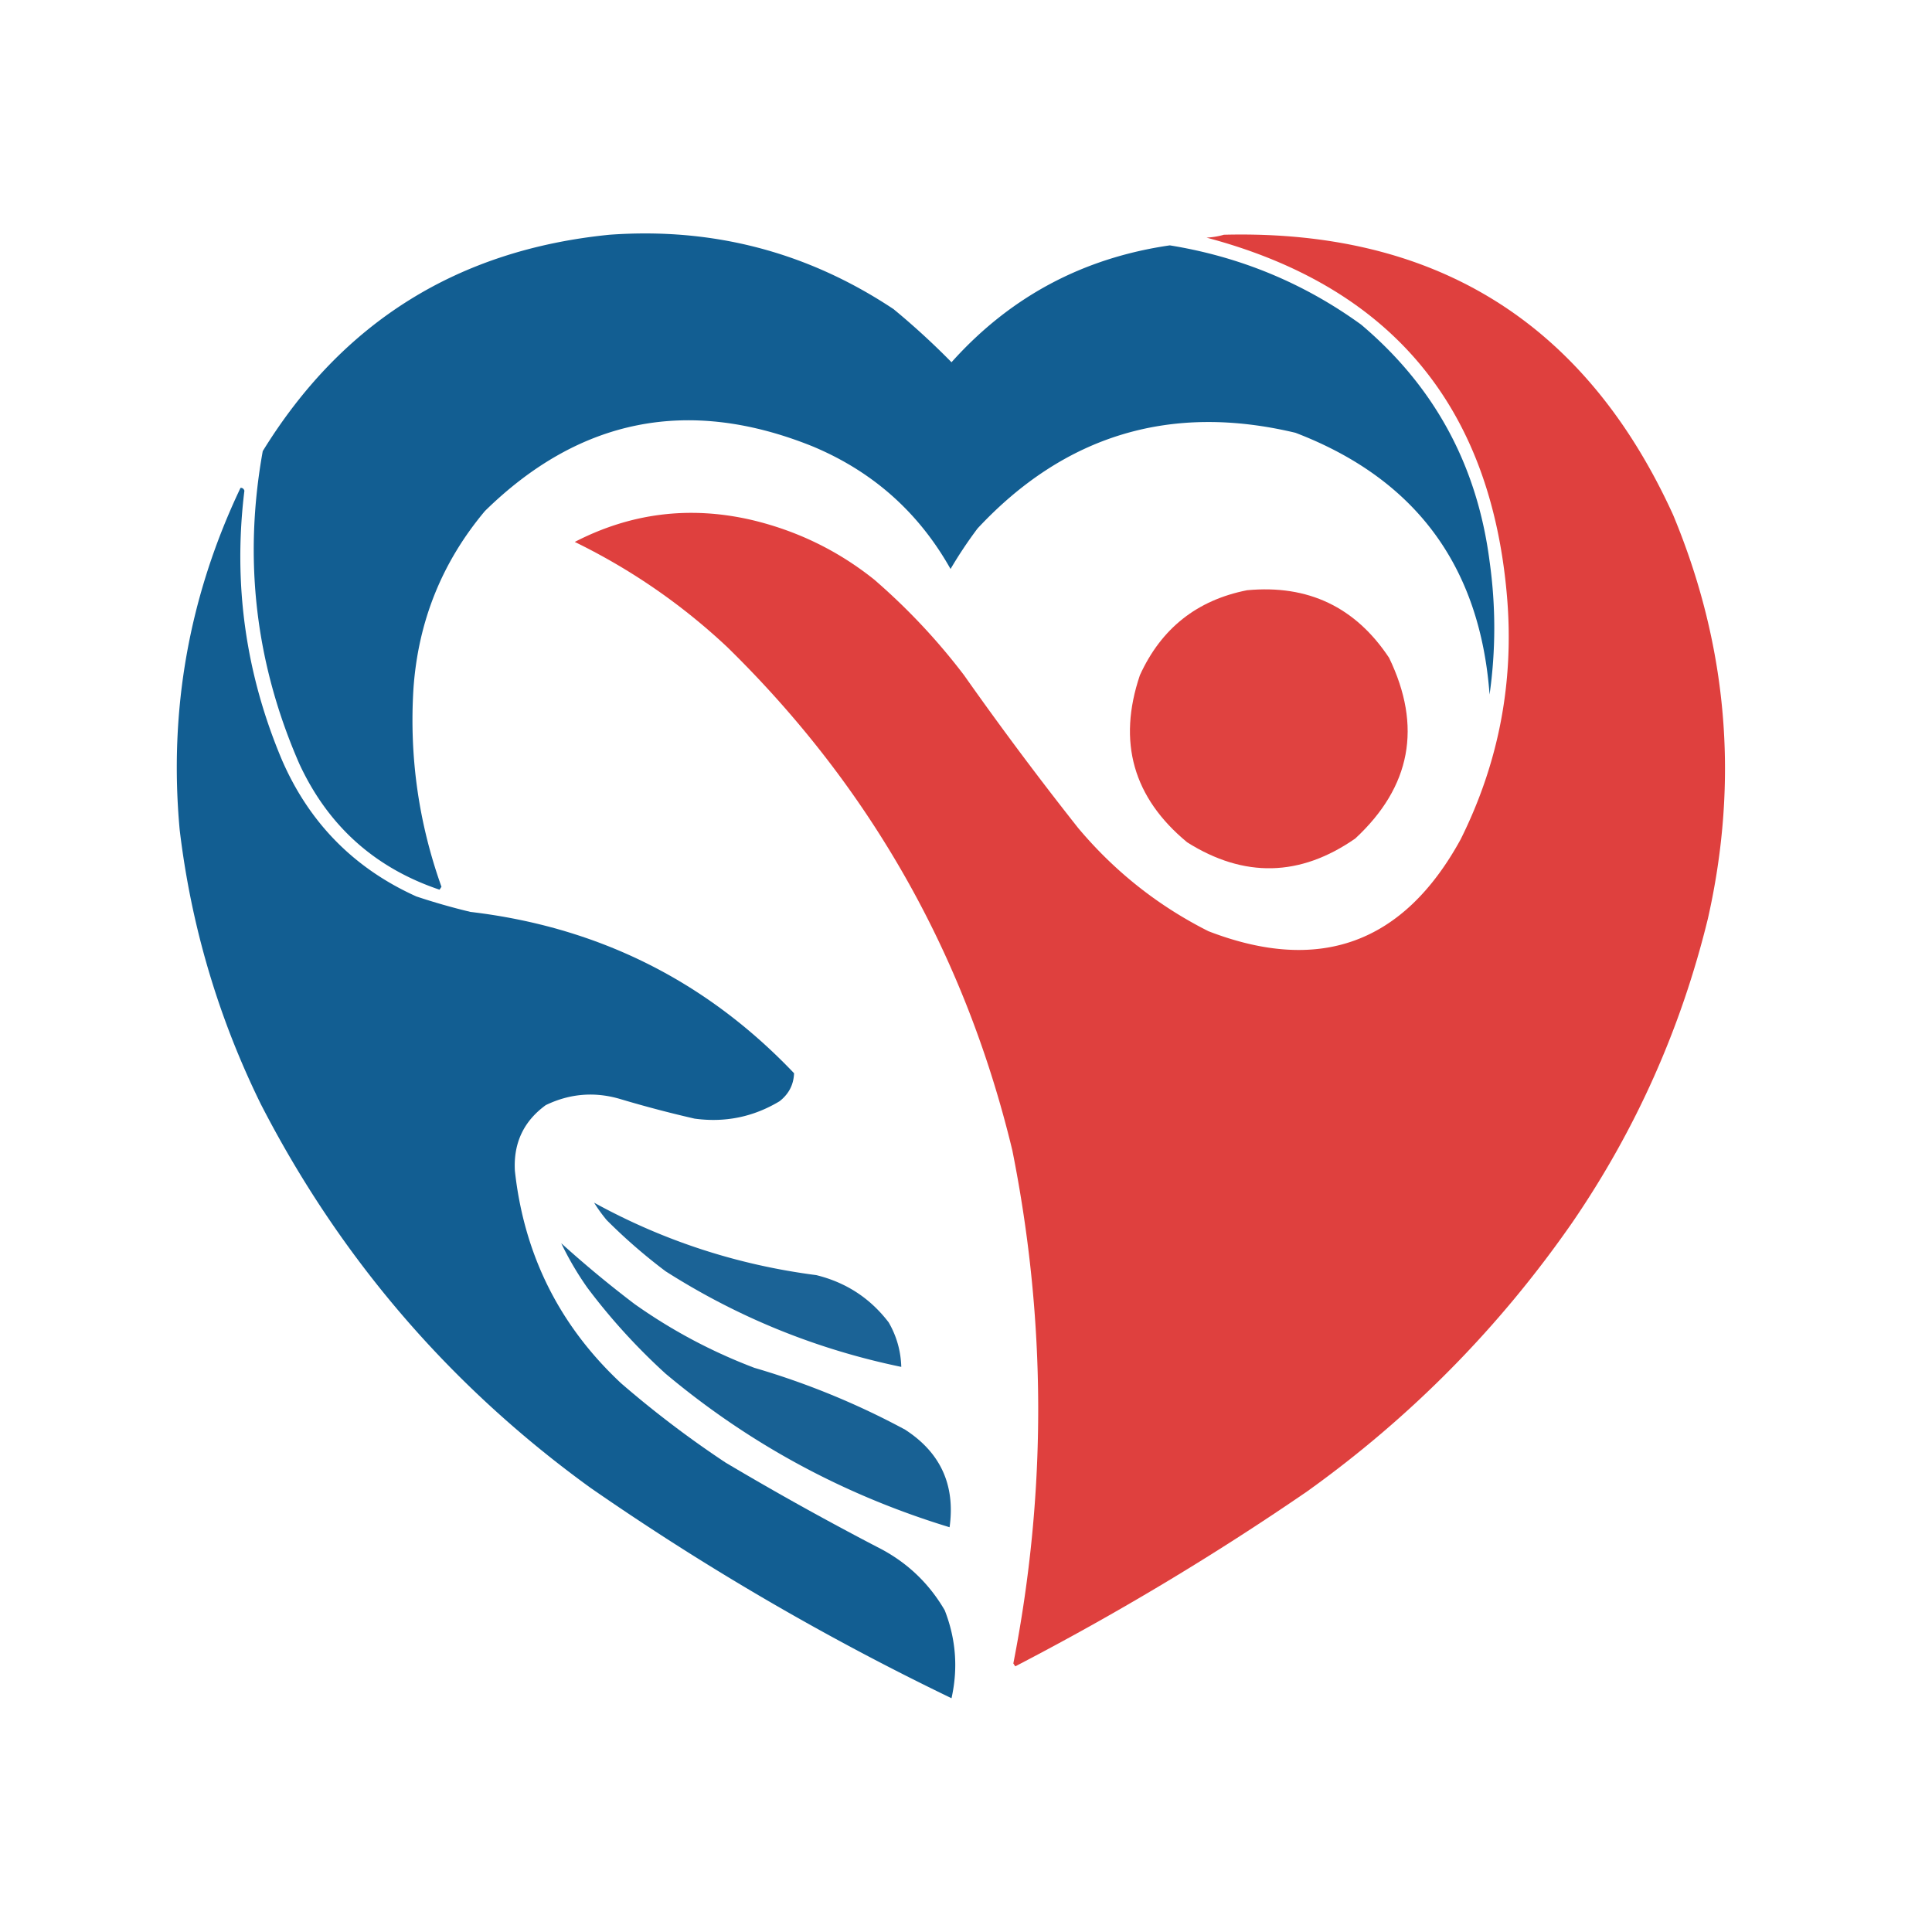 <?xml version="1.0" encoding="UTF-8"?>
<svg data-bbox="91.506 120.83 801.349 758.17" height="1000" width="1000" xmlns="http://www.w3.org/2000/svg" shape-rendering="geometricPrecision" text-rendering="geometricPrecision" image-rendering="optimizeQuality" fill-rule="evenodd" clip-rule="evenodd" data-type="color">
    <g>
        <path d="M315.5 121.5q80.338-5.793 147 38.5a388 388 0 0 1 30 27.5q45.364-50.687 113-60.5 54.596 8.847 99 41 56.904 48.035 66.5 122.5 4.866 34.587 0 69-7.406-99.86-100.5-135.5-96.775-23.072-164.5 49.5a223 223 0 0 0-14 21q-24.754-44.022-71.5-63.5-95.976-38.604-169.5 33.5-33.372 39.78-37 92-3.255 52.72 14.5 102.5l-1 1.5q-50.146-16.891-72.5-65-34.167-77.997-19-162 61.815-100.305 179.5-112" fill="#105c91" opacity=".986" data-color="1"/>
        <path d="M633.5 121.5q164.478-4.166 232.5 145 42.276 101.549 18 209-20.793 85.065-70 157-56.625 81.626-137.5 139.5-72.518 49.779-151 90.5l-1-1.5q25.996-132.841-.5-265.5Q487.39 443.59 376.5 335q-35.322-33.173-79-54.5 43.292-22.349 91-11.5 35.626 8.315 64 31 25.914 22.409 46.5 49.5a1789 1789 0 0 0 59 79q28.31 33.76 67.5 53.5 86.218 33.264 130.5-47.5 29.705-59.529 24-126Q767.348 160.871 624.5 123q4.793-.272 9-1.5" fill="#df3f3d" opacity=".991" data-color="2"/>
        <path d="M124.5 252.5q1.496-.045 2 1.5-8.859 72.376 19.5 139.5 21.2 48.699 69.5 70.5a335 335 0 0 0 28 8q99.184 11.718 167.5 83.5-.31 8.869-7.5 14.5-20.327 12.225-44 9a608 608 0 0 1-38-10q-20.08-6.105-39 3-17.184 12.497-16 34 7.168 65.336 55 110a535.5 535.5 0 0 0 54 41 1591 1591 0 0 0 81 45q20.674 11.173 32.5 31.5 8.688 22.258 3.5 45.5-97.9-47.191-187-109Q196.428 690.95 135 571.5q-33.1-67.4-42-142-8.515-92.908 31.5-177" fill="#105c91" opacity=".986" data-color="1"/>
        <path d="M645.5 305.5q47.37-4.437 73.5 35 25.739 53.331-17.5 93.5-42.814 29.793-87 2-41.987-34.68-24.5-86.5 16.55-36.316 55.5-44" fill="#df3f3d" opacity=".984" data-color="2"/>
        <path d="M307.5 622.5q-1-2 0 0" fill="#105c91" opacity=".055" data-color="1"/>
        <path d="M307.5 622.5q53.833 29.592 115 37.5 23.146 5.687 37.5 24.5 6.147 10.69 6.5 23-65.673-13.598-122-49.5a286.4 286.4 0 0 1-30.5-26.5 80 80 0 0 1-6.5-9" fill="#105c91" opacity=".951" data-color="1"/>
        <path d="M290.5 643.5q-1-2 0 0" fill="#105c91" opacity=".071" data-color="1"/>
        <path d="M290.5 643.5a573 573 0 0 0 38 31.5q28.81 20.408 62 33a401 401 0 0 1 78 32q27.54 17.836 23 50.5-81.966-24.967-147-79.5-22.465-20.455-40.5-44.5a160 160 0 0 1-13.5-23" fill="#105c91" opacity=".961" data-color="1"/>
    </g>
</svg>
